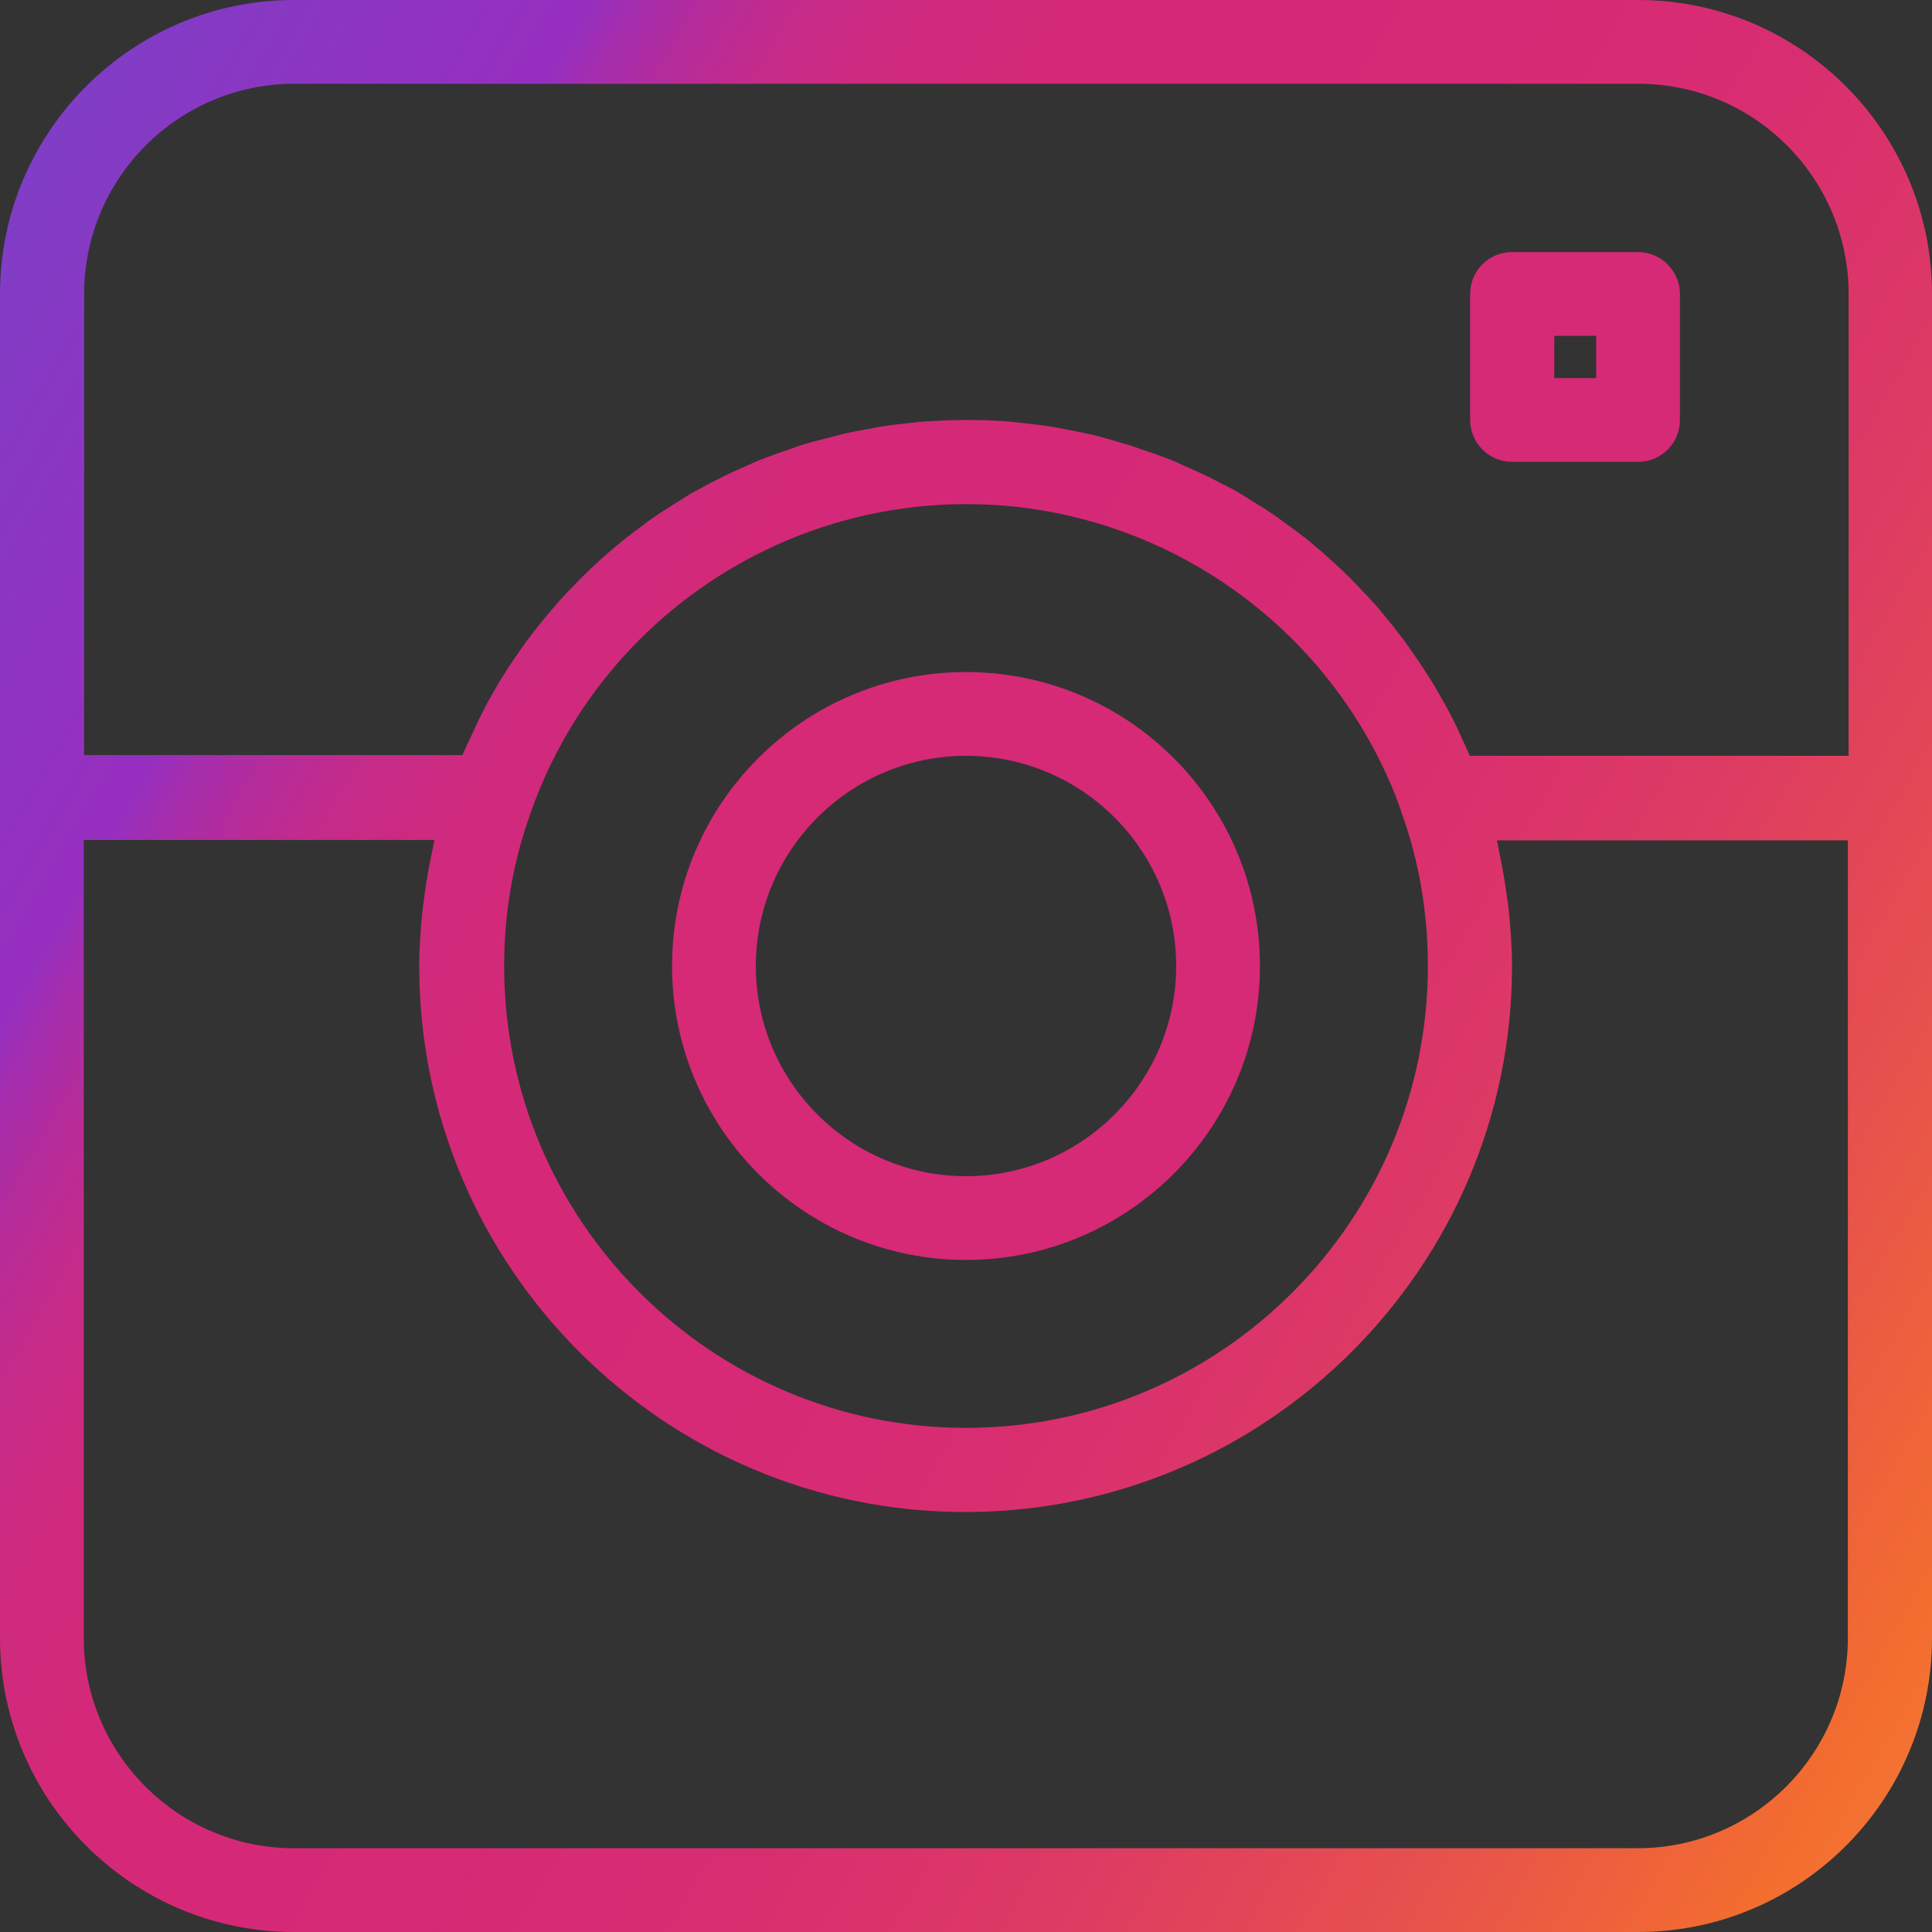 <?xml version="1.0" encoding="utf-8"?>
<!-- Generator: Adobe Illustrator 22.0.1, SVG Export Plug-In . SVG Version: 6.00 Build 0)  -->
<svg version="1.1" id="Capa_1" xmlns="http://www.w3.org/2000/svg" xmlns:xlink="http://www.w3.org/1999/xlink" x="0px" y="0px"
	 viewBox="0 0 512 512" style="enable-background:new 0 0 512 512;" xml:space="preserve">
<rect x="0" y="0" width="512" height="512" fill="#333333" stroke="none"/>
<style type="text/css">
	.st0{fill:url(#SVGID_1_);}
	.st1{fill:#D62976;}
</style>
<g>
	<g>
		<g>
			<linearGradient id="SVGID_1_" gradientUnits="userSpaceOnUse" x1="-230.918" y1="-25.122" x2="827.29" y2="585.835">
				<stop  offset="0" style="stop-color:#4F5BD5"/>
				<stop  offset="0.155" style="stop-color:#7544C9"/>
				<stop  offset="0.28" style="stop-color:#962FBF"/>
				<stop  offset="0.285" style="stop-color:#962FBF"/>
				<stop  offset="0.292" style="stop-color:#A22EB1"/>
				<stop  offset="0.307" style="stop-color:#B52C9B"/>
				<stop  offset="0.324" style="stop-color:#C42B8A"/>
				<stop  offset="0.345" style="stop-color:#CE2A7F"/>
				<stop  offset="0.375" style="stop-color:#D42978"/>
				<stop  offset="0.459" style="stop-color:#D62976"/>
				<stop  offset="0.515" style="stop-color:#D82D71"/>
				<stop  offset="0.578" style="stop-color:#DD3A64"/>
				<stop  offset="0.643" style="stop-color:#E6504E"/>
				<stop  offset="0.71" style="stop-color:#F36D2F"/>
				<stop  offset="1" style="stop-color:#FEDA75"/>
				<stop  offset="1" style="stop-color:#FEDB79"/>
				<stop  offset="1" style="stop-color:#FEDE85"/>
				<stop  offset="1" style="stop-color:#FEE398"/>
				<stop  offset="1" style="stop-color:#FEEBB4"/>
				<stop  offset="1" style="stop-color:#FFF4D7"/>
				<stop  offset="1" style="stop-color:#FFFFFF"/>
			</linearGradient>
			<path class="st0" d="M434.1,0H77.9C35,0,0,34.9,0,77.9v133.6v222.6c0,43,35,77.9,77.9,77.9h356.2c43,0,77.9-34.9,77.9-77.9V211.5
				V77.9C512,34.9,477,0,434.1,0z M489.7,434.1c0,30.7-25,55.7-55.7,55.7H77.9c-30.7,0-55.7-25-55.7-55.7V222.6h92.9
				c-0.2,0.9-0.3,1.8-0.5,2.7c-0.8,3.7-1.5,7.4-2,11.2c-0.2,1.4-0.4,2.9-0.6,4.4c-0.5,5-0.9,10-0.9,15.1
				c0,79.8,64.9,144.7,144.7,144.7S400.7,335.8,400.7,256c0-5.1-0.4-10.1-0.9-15.1c-0.1-1.4-0.4-2.9-0.6-4.3
				c-0.5-3.8-1.2-7.6-2-11.3c-0.2-0.9-0.3-1.8-0.5-2.6h93V434.1z M133.6,256c0-14.1,2.4-27.8,7.1-40.8
				c17.2-48.8,63.5-81.6,115.4-81.6c6.5,0,12.9,0.5,19.1,1.5c40.7,6.5,75.8,33.2,92.7,71.2c1.3,2.9,2.5,5.9,3.5,8.9c0,0,0,0,0,0
				c0,0,0,0,0,0.1c4.7,12.9,7,26.7,7,40.7c0,67.5-54.9,122.4-122.4,122.4S133.6,323.5,133.6,256z M489.7,200.3H389.5
				c-0.2-0.6-0.5-1.1-0.7-1.6c-0.7-1.6-1.4-3.1-2.1-4.6c-0.8-1.8-1.7-3.6-2.6-5.3c-0.8-1.5-1.6-3-2.5-4.5c-1-1.7-1.9-3.4-3-5
				c-0.9-1.5-1.9-2.9-2.8-4.3c-1.1-1.6-2.2-3.1-3.3-4.7c-1-1.4-2.1-2.7-3.1-4.1c-1.2-1.5-2.4-2.9-3.6-4.4c-1.1-1.3-2.3-2.6-3.4-3.8
				c-1.3-1.4-2.6-2.7-3.9-4.1c-1.2-1.2-2.4-2.4-3.7-3.6c-1.4-1.3-2.8-2.5-4.2-3.8c-1.3-1.1-2.6-2.2-3.9-3.3c-1.5-1.2-3-2.3-4.5-3.4
				c-1.4-1-2.7-2-4.1-3c-1.6-1.1-3.1-2.1-4.8-3.1c-1.4-0.9-2.8-1.8-4.3-2.7c-1.6-1-3.3-1.9-5-2.7c-1.5-0.8-3-1.6-4.5-2.3
				c-1.7-0.8-3.5-1.6-5.3-2.4c-1.5-0.7-3-1.4-4.6-2c-1.8-0.7-3.7-1.4-5.6-2c-1.5-0.5-3.1-1.1-4.6-1.6c-2-0.6-3.9-1.1-5.9-1.7
				c-1.5-0.4-3-0.9-4.6-1.2c-2.1-0.5-4.3-0.9-6.4-1.3c-1.4-0.3-2.9-0.6-4.3-0.8c-2.4-0.4-4.9-0.6-7.3-0.9c-1.2-0.1-2.4-0.3-3.7-0.4
				c-3.7-0.3-7.4-0.4-11.2-0.4s-7.5,0.2-11.2,0.4c-1.2,0.1-2.5,0.3-3.7,0.4c-2.4,0.3-4.9,0.5-7.3,0.9c-1.5,0.2-2.9,0.6-4.4,0.8
				c-2.1,0.4-4.3,0.8-6.4,1.3c-1.6,0.4-3.1,0.8-4.6,1.2c-2,0.5-3.9,1-5.8,1.6c-1.6,0.5-3.1,1.1-4.7,1.6c-1.8,0.6-3.7,1.3-5.5,2
				c-1.6,0.6-3.1,1.3-4.7,2c-1.7,0.8-3.4,1.5-5.1,2.3c-1.6,0.8-3.1,1.6-4.7,2.4c-1.6,0.9-3.2,1.7-4.8,2.6c-1.5,0.9-3,1.9-4.5,2.8
				c-1.5,1-3,1.9-4.5,2.9c-1.5,1-2.9,2.1-4.4,3.2c-1.4,1-2.8,2.1-4.2,3.2c-1.4,1.1-2.8,2.3-4.2,3.5c-1.3,1.1-2.6,2.3-3.9,3.5
				c-1.4,1.3-2.7,2.6-4,3.9c-1.2,1.2-2.4,2.5-3.6,3.7c-1.3,1.4-2.5,2.8-3.7,4.2c-1.1,1.3-2.2,2.6-3.3,4c-1.2,1.5-2.3,2.9-3.4,4.4
				c-1,1.4-2,2.9-3,4.3c-1,1.5-2.1,3.1-3,4.6c-1,1.5-1.9,3.1-2.8,4.7c-0.9,1.6-1.8,3.1-2.6,4.8c-0.9,1.7-1.7,3.4-2.5,5.2
				c-0.7,1.6-1.5,3.1-2.2,4.7c-0.2,0.6-0.5,1.1-0.8,1.7H22.3V77.9c0-30.7,25-55.7,55.7-55.7h356.2c30.7,0,55.7,25,55.7,55.7V200.3z"
				/>
		</g>
	</g>
	<g>
		<g>
			<path class="st1" d="M256,178.1c-43,0-77.9,34.9-77.9,77.9s35,77.9,77.9,77.9s77.9-34.9,77.9-77.9S299,178.1,256,178.1z
				 M256,311.7c-30.7,0-55.7-25-55.7-55.7s25-55.7,55.7-55.7s55.7,25,55.7,55.7S286.7,311.7,256,311.7z"/>
		</g>
	</g>
	<g>
		<g>
			<path class="st1" d="M434.1,66.8h-33.4c-6.2,0-11.1,5-11.1,11.1v33.4c0,6.1,5,11.1,11.1,11.1h33.4c6.2,0,11.1-5,11.1-11.1V77.9
				C445.2,71.8,440.2,66.8,434.1,66.8z M423,100.2h-11.1V89H423V100.2z"/>
		</g>
	</g>
</g>
</svg>
